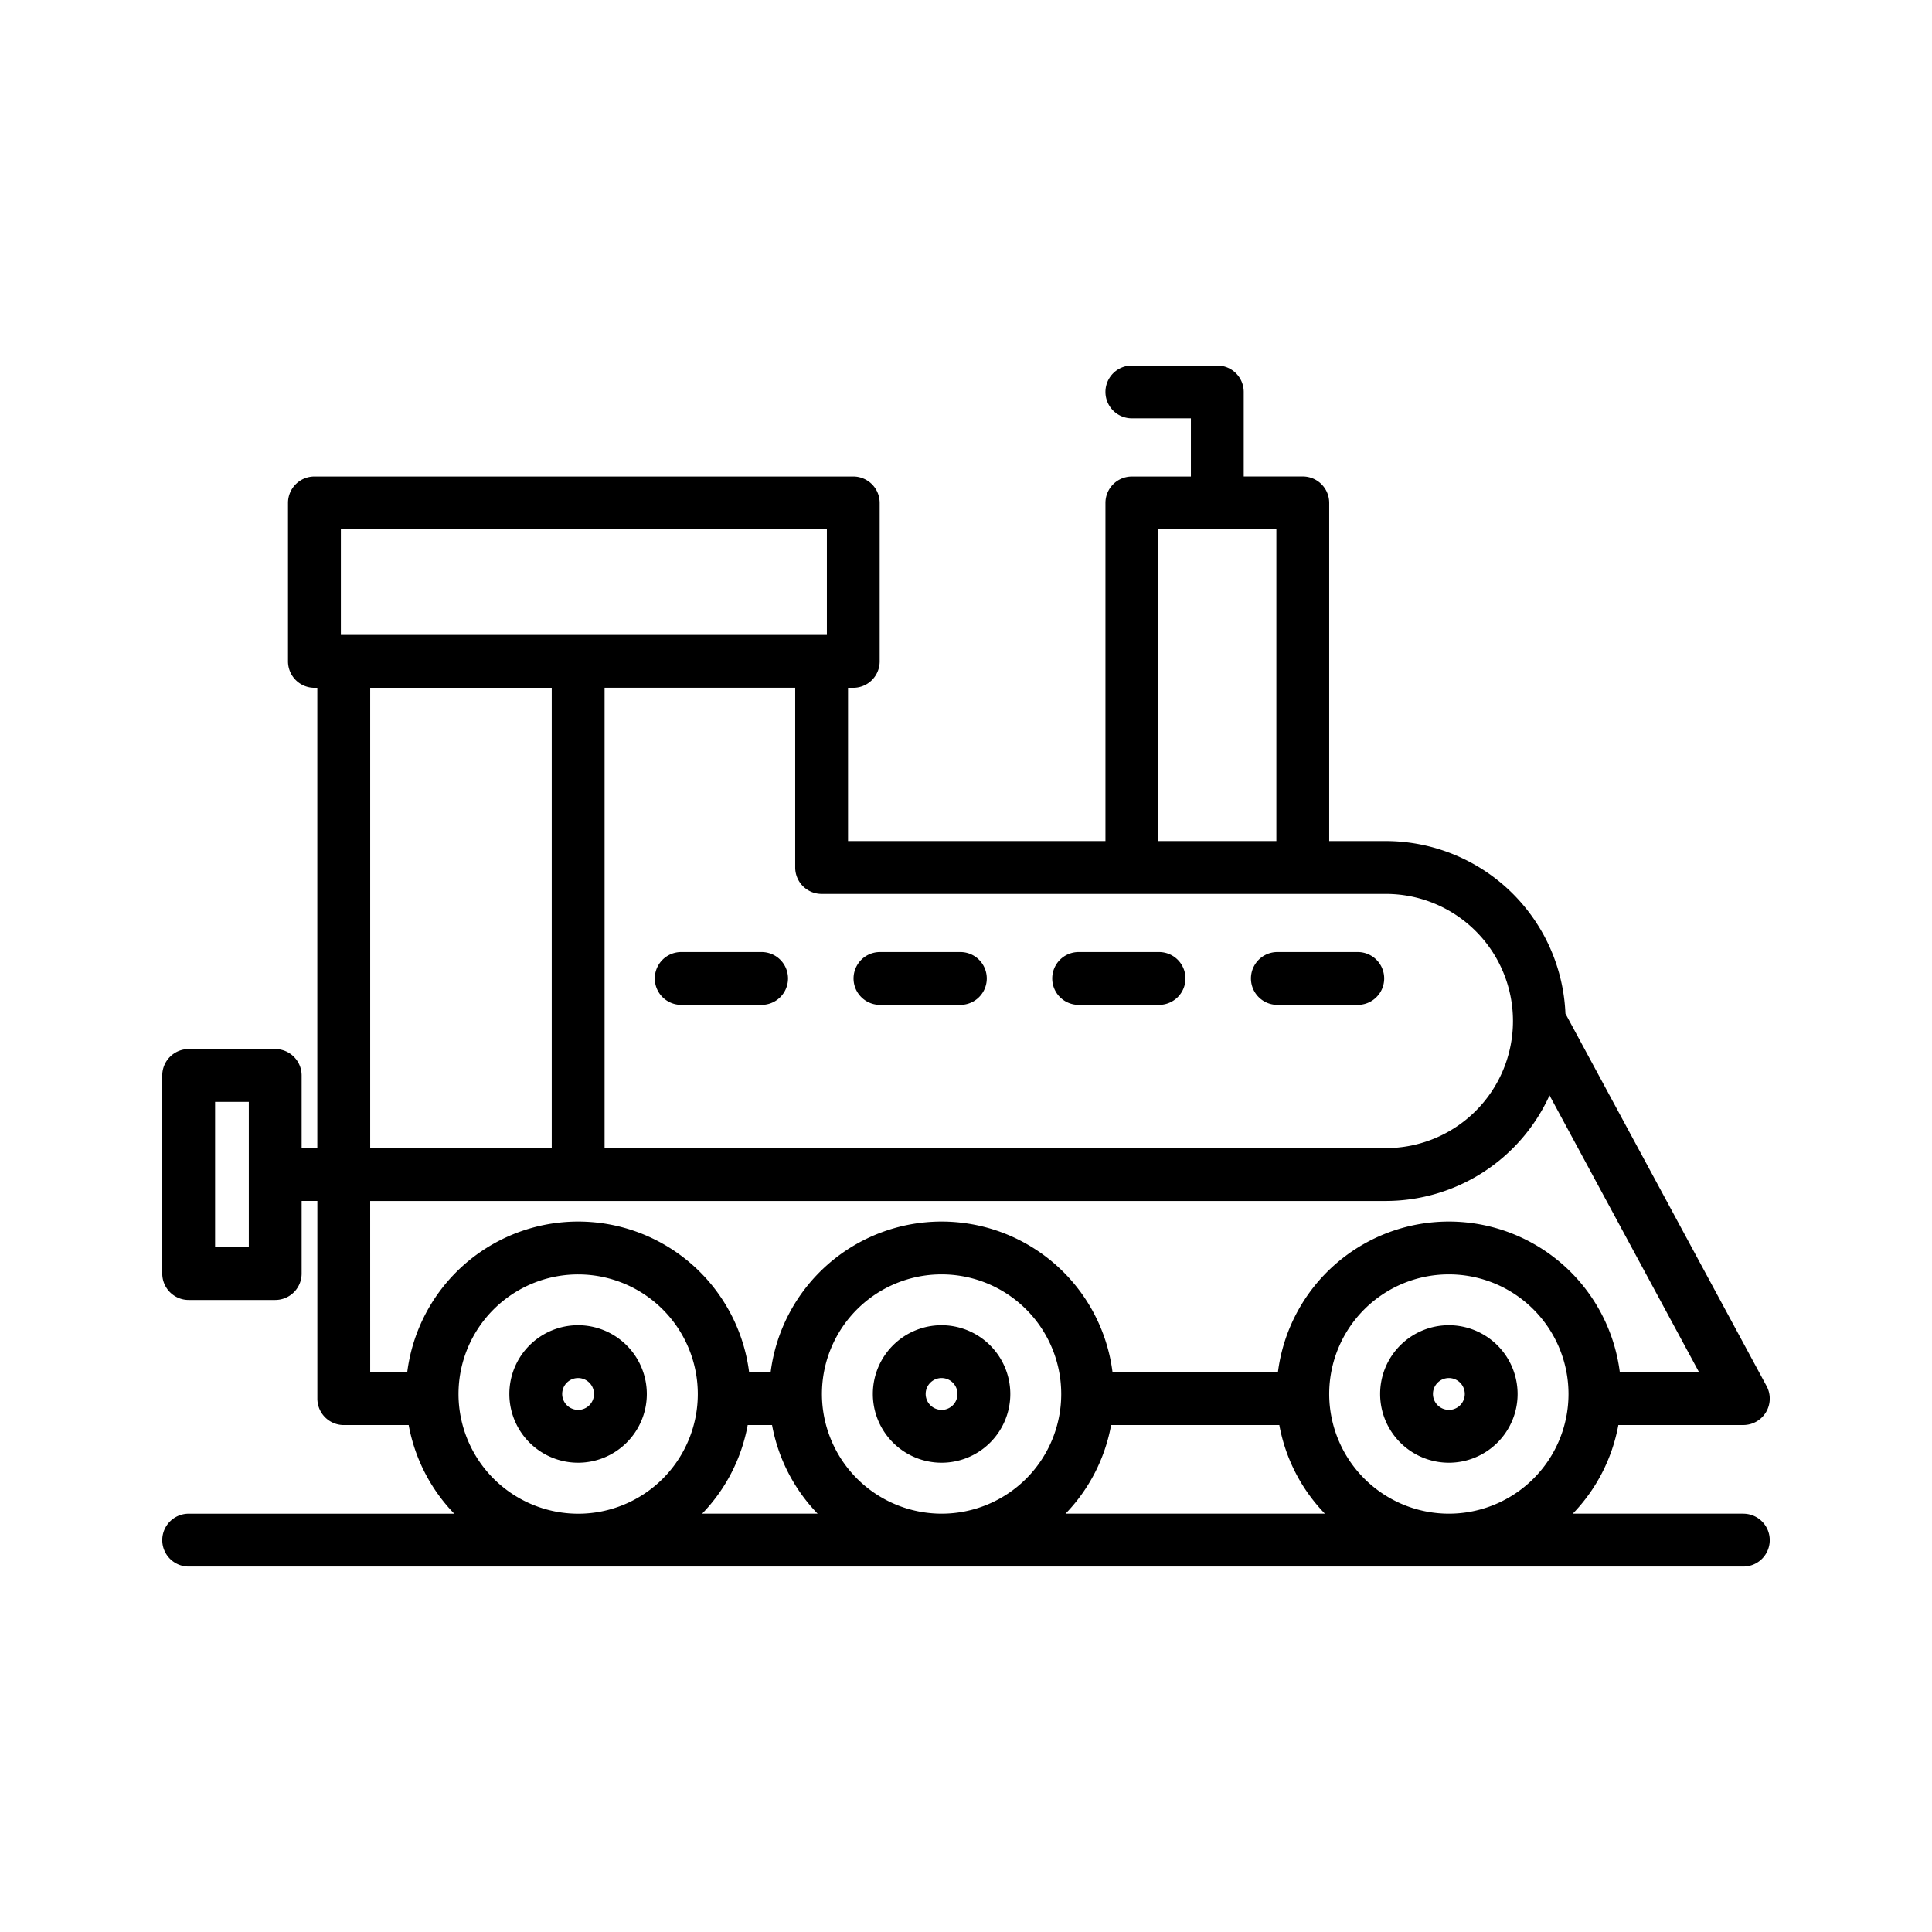<svg id="Layer_1" data-name="Layer 1" xmlns="http://www.w3.org/2000/svg" viewBox="0 0 128 128"><title>TRAIN TOY</title><path d="M38.3,87.8a4.554,4.554,0,1,0,4.554,4.554A4.559,4.559,0,0,0,38.3,87.8Zm0,5.607a1.054,1.054,0,1,1,1.054-1.054A1.055,1.055,0,0,1,38.3,93.411Z"/><path d="M62.382,87.8a4.554,4.554,0,1,0,4.554,4.554A4.559,4.559,0,0,0,62.382,87.8Zm0,5.607a1.054,1.054,0,1,1,1.054-1.054A1.055,1.055,0,0,1,62.382,93.411Z"/><path d="M95.991,87.8a4.554,4.554,0,1,0,4.554,4.554A4.559,4.559,0,0,0,95.991,87.8Zm0,5.607a1.054,1.054,0,1,1,1.054-1.054A1.055,1.055,0,0,1,95.991,93.411Z"/><path d="M50.458,63.075H45.132a1.75,1.75,0,0,0,0,3.5h5.326a1.75,1.75,0,0,0,0-3.5Z"/><path d="M58.3,66.575h5.327a1.75,1.75,0,0,0,0-3.5H58.3a1.75,1.75,0,0,0,0,3.5Z"/><path d="M71.463,66.575H76.79a1.75,1.75,0,0,0,0-3.5H71.463a1.75,1.75,0,1,0,0,3.5Z"/><path d="M84.629,66.575h5.327a1.75,1.75,0,0,0,0-3.5H84.629a1.75,1.75,0,1,0,0,3.5Z"/><path d="M115.5,100.285H104.2a11.4,11.4,0,0,0,3.02-5.873H115.5a1.75,1.75,0,0,0,1.54-2.582L103.714,67.154a11.925,11.925,0,0,0-11.9-11.431H88.063V33.317a1.75,1.75,0,0,0-1.75-1.75H82.4v-5.6a1.75,1.75,0,0,0-1.75-1.75H74.989a1.75,1.75,0,0,0,0,3.5H78.9v3.853H74.989a1.75,1.75,0,0,0-1.75,1.75V55.724H56.184V45.569h.347a1.75,1.75,0,0,0,1.75-1.75v-10.5a1.75,1.75,0,0,0-1.75-1.75h-35.7a1.75,1.75,0,0,0-1.75,1.75v10.5a1.75,1.75,0,0,0,1.75,1.75h.192v30.5H19.984V71.252a1.75,1.75,0,0,0-1.75-1.75H12.5a1.75,1.75,0,0,0-1.75,1.75V84.377a1.75,1.75,0,0,0,1.75,1.75h5.734a1.75,1.75,0,0,0,1.75-1.75V79.564h1.042v13.1a1.75,1.75,0,0,0,1.75,1.75h4.3a11.4,11.4,0,0,0,3.02,5.873H12.5a1.75,1.75,0,0,0,0,3.5h103a1.75,1.75,0,0,0,0-3.5ZM16.484,82.627H14.25V73h2.234ZM49.537,94.412H51.15a11.4,11.4,0,0,0,3.02,5.873H46.517A11.4,11.4,0,0,0,49.537,94.412Zm4.918-2.055a7.927,7.927,0,1,1,7.927,7.928A7.937,7.937,0,0,1,54.455,92.357Zm19.16,2.055H84.758a11.4,11.4,0,0,0,3.02,5.873H70.595A11.4,11.4,0,0,0,73.615,94.412Zm14.448-2.055a7.927,7.927,0,1,1,7.928,7.928A7.937,7.937,0,0,1,88.063,92.357ZM76.739,35.067h7.824V55.724H76.739ZM54.434,59.224H91.818a8.42,8.42,0,0,1,0,16.841H40.055v-30.5H52.684v11.9A1.75,1.75,0,0,0,54.434,59.224ZM22.583,35.067h32.2v7h-32.2Zm13.971,10.5v30.5H24.526v-30.5Zm-12.029,34H91.818A11.928,11.928,0,0,0,102.66,72.57l9.906,18.342h-5.249a11.416,11.416,0,0,0-22.651,0H73.708a11.416,11.416,0,0,0-22.651,0H49.631a11.416,11.416,0,0,0-22.651,0H24.526Zm5.852,12.793a7.927,7.927,0,1,1,7.927,7.928A7.937,7.937,0,0,1,30.377,92.357Z"/></svg>